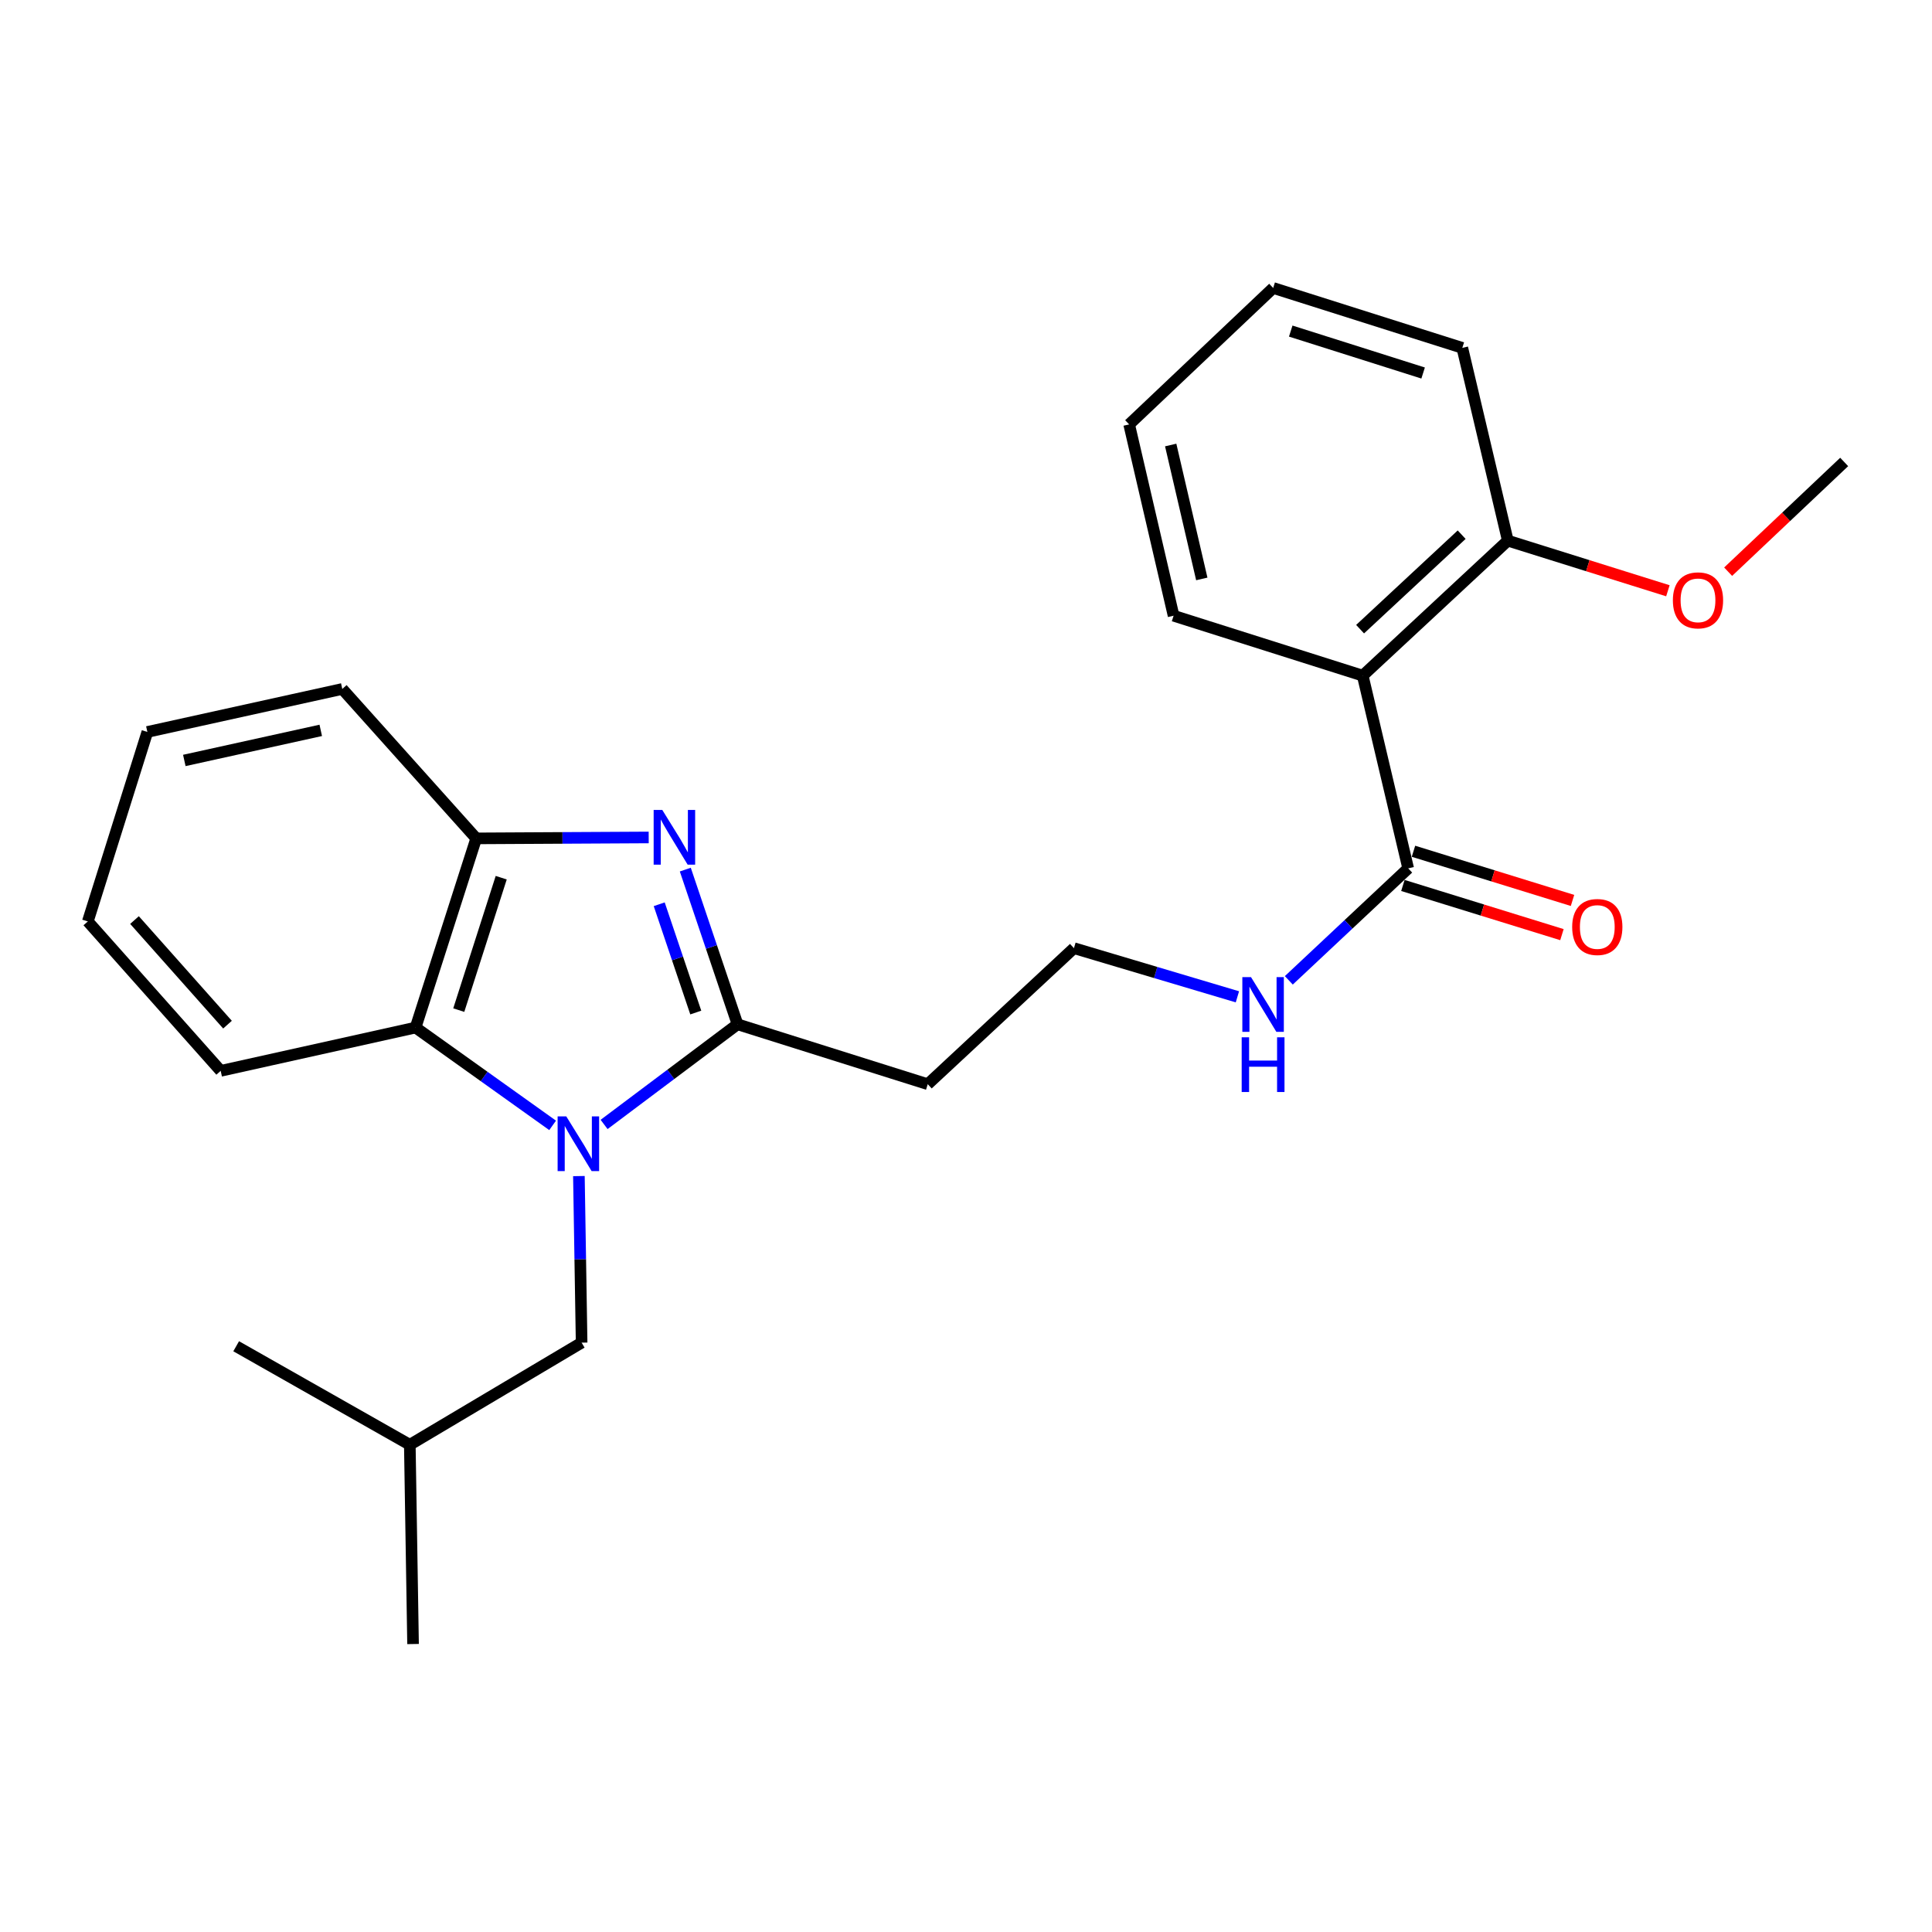 <?xml version='1.0' encoding='iso-8859-1'?>
<svg version='1.1' baseProfile='full'
              xmlns='http://www.w3.org/2000/svg'
                      xmlns:rdkit='http://www.rdkit.org/xml'
                      xmlns:xlink='http://www.w3.org/1999/xlink'
                  xml:space='preserve'
width='1000px' height='1000px' viewBox='0 0 1000 1000'>
<!-- END OF HEADER -->
<rect style='opacity:1.0;fill:#FFFFFF;stroke:none' width='1000' height='1000' x='0' y='0'> </rect>
<path class='bond-0' d='M 312.68,582.011 L 347.212,556.092' style='fill:none;fill-rule:evenodd;stroke:#0000FF;stroke-width:6px;stroke-linecap:butt;stroke-linejoin:miter;stroke-opacity:1' />
<path class='bond-0' d='M 347.212,556.092 L 381.744,530.174' style='fill:none;fill-rule:evenodd;stroke:#000000;stroke-width:6px;stroke-linecap:butt;stroke-linejoin:miter;stroke-opacity:1' />
<path class='bond-2' d='M 286.037,582.492 L 250.57,557.177' style='fill:none;fill-rule:evenodd;stroke:#0000FF;stroke-width:6px;stroke-linecap:butt;stroke-linejoin:miter;stroke-opacity:1' />
<path class='bond-2' d='M 250.57,557.177 L 215.102,531.862' style='fill:none;fill-rule:evenodd;stroke:#000000;stroke-width:6px;stroke-linecap:butt;stroke-linejoin:miter;stroke-opacity:1' />
<path class='bond-6' d='M 299.638,608.738 L 300.34,651.845' style='fill:none;fill-rule:evenodd;stroke:#0000FF;stroke-width:6px;stroke-linecap:butt;stroke-linejoin:miter;stroke-opacity:1' />
<path class='bond-6' d='M 300.34,651.845 L 301.043,694.952' style='fill:none;fill-rule:evenodd;stroke:#000000;stroke-width:6px;stroke-linecap:butt;stroke-linejoin:miter;stroke-opacity:1' />
<path class='bond-1' d='M 381.744,530.174 L 368.228,490.14' style='fill:none;fill-rule:evenodd;stroke:#000000;stroke-width:6px;stroke-linecap:butt;stroke-linejoin:miter;stroke-opacity:1' />
<path class='bond-1' d='M 368.228,490.14 L 354.711,450.106' style='fill:none;fill-rule:evenodd;stroke:#0000FF;stroke-width:6px;stroke-linecap:butt;stroke-linejoin:miter;stroke-opacity:1' />
<path class='bond-1' d='M 360.132,524.092 L 350.671,496.068' style='fill:none;fill-rule:evenodd;stroke:#000000;stroke-width:6px;stroke-linecap:butt;stroke-linejoin:miter;stroke-opacity:1' />
<path class='bond-1' d='M 350.671,496.068 L 341.209,468.044' style='fill:none;fill-rule:evenodd;stroke:#0000FF;stroke-width:6px;stroke-linecap:butt;stroke-linejoin:miter;stroke-opacity:1' />
<path class='bond-7' d='M 381.744,530.174 L 480.203,561.182' style='fill:none;fill-rule:evenodd;stroke:#000000;stroke-width:6px;stroke-linecap:butt;stroke-linejoin:miter;stroke-opacity:1' />
<path class='bond-25' d='M 335.764,433.465 L 291.127,433.707' style='fill:none;fill-rule:evenodd;stroke:#0000FF;stroke-width:6px;stroke-linecap:butt;stroke-linejoin:miter;stroke-opacity:1' />
<path class='bond-25' d='M 291.127,433.707 L 246.491,433.949' style='fill:none;fill-rule:evenodd;stroke:#000000;stroke-width:6px;stroke-linecap:butt;stroke-linejoin:miter;stroke-opacity:1' />
<path class='bond-3' d='M 215.102,531.862 L 246.491,433.949' style='fill:none;fill-rule:evenodd;stroke:#000000;stroke-width:6px;stroke-linecap:butt;stroke-linejoin:miter;stroke-opacity:1' />
<path class='bond-3' d='M 237.457,522.832 L 259.429,454.293' style='fill:none;fill-rule:evenodd;stroke:#000000;stroke-width:6px;stroke-linecap:butt;stroke-linejoin:miter;stroke-opacity:1' />
<path class='bond-14' d='M 215.102,531.862 L 114.224,554.274' style='fill:none;fill-rule:evenodd;stroke:#000000;stroke-width:6px;stroke-linecap:butt;stroke-linejoin:miter;stroke-opacity:1' />
<path class='bond-15' d='M 246.491,433.949 L 177.166,356.604' style='fill:none;fill-rule:evenodd;stroke:#000000;stroke-width:6px;stroke-linecap:butt;stroke-linejoin:miter;stroke-opacity:1' />
<path class='bond-4' d='M 705.34,349.706 L 728.874,449.463' style='fill:none;fill-rule:evenodd;stroke:#000000;stroke-width:6px;stroke-linecap:butt;stroke-linejoin:miter;stroke-opacity:1' />
<path class='bond-8' d='M 705.34,349.706 L 780.44,279.836' style='fill:none;fill-rule:evenodd;stroke:#000000;stroke-width:6px;stroke-linecap:butt;stroke-linejoin:miter;stroke-opacity:1' />
<path class='bond-8' d='M 703.983,325.659 L 756.553,276.749' style='fill:none;fill-rule:evenodd;stroke:#000000;stroke-width:6px;stroke-linecap:butt;stroke-linejoin:miter;stroke-opacity:1' />
<path class='bond-12' d='M 705.34,349.706 L 607.447,318.699' style='fill:none;fill-rule:evenodd;stroke:#000000;stroke-width:6px;stroke-linecap:butt;stroke-linejoin:miter;stroke-opacity:1' />
<path class='bond-5' d='M 728.874,449.463 L 697.98,478.442' style='fill:none;fill-rule:evenodd;stroke:#000000;stroke-width:6px;stroke-linecap:butt;stroke-linejoin:miter;stroke-opacity:1' />
<path class='bond-5' d='M 697.98,478.442 L 667.087,507.421' style='fill:none;fill-rule:evenodd;stroke:#0000FF;stroke-width:6px;stroke-linecap:butt;stroke-linejoin:miter;stroke-opacity:1' />
<path class='bond-9' d='M 726.136,458.315 L 767.297,471.042' style='fill:none;fill-rule:evenodd;stroke:#000000;stroke-width:6px;stroke-linecap:butt;stroke-linejoin:miter;stroke-opacity:1' />
<path class='bond-9' d='M 767.297,471.042 L 808.458,483.77' style='fill:none;fill-rule:evenodd;stroke:#FF0000;stroke-width:6px;stroke-linecap:butt;stroke-linejoin:miter;stroke-opacity:1' />
<path class='bond-9' d='M 731.611,440.611 L 772.771,453.339' style='fill:none;fill-rule:evenodd;stroke:#000000;stroke-width:6px;stroke-linecap:butt;stroke-linejoin:miter;stroke-opacity:1' />
<path class='bond-9' d='M 772.771,453.339 L 813.932,466.066' style='fill:none;fill-rule:evenodd;stroke:#FF0000;stroke-width:6px;stroke-linecap:butt;stroke-linejoin:miter;stroke-opacity:1' />
<path class='bond-16' d='M 301.043,694.952 L 212.117,747.806' style='fill:none;fill-rule:evenodd;stroke:#000000;stroke-width:6px;stroke-linecap:butt;stroke-linejoin:miter;stroke-opacity:1' />
<path class='bond-11' d='M 480.203,561.182 L 555.87,490.766' style='fill:none;fill-rule:evenodd;stroke:#000000;stroke-width:6px;stroke-linecap:butt;stroke-linejoin:miter;stroke-opacity:1' />
<path class='bond-13' d='M 780.44,279.836 L 821.87,292.808' style='fill:none;fill-rule:evenodd;stroke:#000000;stroke-width:6px;stroke-linecap:butt;stroke-linejoin:miter;stroke-opacity:1' />
<path class='bond-13' d='M 821.87,292.808 L 863.3,305.78' style='fill:none;fill-rule:evenodd;stroke:#FF0000;stroke-width:6px;stroke-linecap:butt;stroke-linejoin:miter;stroke-opacity:1' />
<path class='bond-17' d='M 780.44,279.836 L 756.886,180.059' style='fill:none;fill-rule:evenodd;stroke:#000000;stroke-width:6px;stroke-linecap:butt;stroke-linejoin:miter;stroke-opacity:1' />
<path class='bond-10' d='M 640.479,515.953 L 598.175,503.359' style='fill:none;fill-rule:evenodd;stroke:#0000FF;stroke-width:6px;stroke-linecap:butt;stroke-linejoin:miter;stroke-opacity:1' />
<path class='bond-10' d='M 598.175,503.359 L 555.87,490.766' style='fill:none;fill-rule:evenodd;stroke:#000000;stroke-width:6px;stroke-linecap:butt;stroke-linejoin:miter;stroke-opacity:1' />
<path class='bond-21' d='M 607.447,318.699 L 584.448,219.673' style='fill:none;fill-rule:evenodd;stroke:#000000;stroke-width:6px;stroke-linecap:butt;stroke-linejoin:miter;stroke-opacity:1' />
<path class='bond-21' d='M 622.047,299.653 L 605.948,230.335' style='fill:none;fill-rule:evenodd;stroke:#000000;stroke-width:6px;stroke-linecap:butt;stroke-linejoin:miter;stroke-opacity:1' />
<path class='bond-18' d='M 894.482,295.904 L 924.514,267.507' style='fill:none;fill-rule:evenodd;stroke:#FF0000;stroke-width:6px;stroke-linecap:butt;stroke-linejoin:miter;stroke-opacity:1' />
<path class='bond-18' d='M 924.514,267.507 L 954.545,239.11' style='fill:none;fill-rule:evenodd;stroke:#000000;stroke-width:6px;stroke-linecap:butt;stroke-linejoin:miter;stroke-opacity:1' />
<path class='bond-22' d='M 114.224,554.274 L 45.455,476.929' style='fill:none;fill-rule:evenodd;stroke:#000000;stroke-width:6px;stroke-linecap:butt;stroke-linejoin:miter;stroke-opacity:1' />
<path class='bond-22' d='M 117.757,530.359 L 69.618,476.218' style='fill:none;fill-rule:evenodd;stroke:#000000;stroke-width:6px;stroke-linecap:butt;stroke-linejoin:miter;stroke-opacity:1' />
<path class='bond-26' d='M 177.166,356.604 L 76.277,378.851' style='fill:none;fill-rule:evenodd;stroke:#000000;stroke-width:6px;stroke-linecap:butt;stroke-linejoin:miter;stroke-opacity:1' />
<path class='bond-26' d='M 166.023,378.037 L 95.401,393.61' style='fill:none;fill-rule:evenodd;stroke:#000000;stroke-width:6px;stroke-linecap:butt;stroke-linejoin:miter;stroke-opacity:1' />
<path class='bond-19' d='M 212.117,747.806 L 213.795,850.949' style='fill:none;fill-rule:evenodd;stroke:#000000;stroke-width:6px;stroke-linecap:butt;stroke-linejoin:miter;stroke-opacity:1' />
<path class='bond-20' d='M 212.117,747.806 L 122.243,696.816' style='fill:none;fill-rule:evenodd;stroke:#000000;stroke-width:6px;stroke-linecap:butt;stroke-linejoin:miter;stroke-opacity:1' />
<path class='bond-27' d='M 756.886,180.059 L 658.993,149.051' style='fill:none;fill-rule:evenodd;stroke:#000000;stroke-width:6px;stroke-linecap:butt;stroke-linejoin:miter;stroke-opacity:1' />
<path class='bond-27' d='M 736.606,193.073 L 668.081,171.368' style='fill:none;fill-rule:evenodd;stroke:#000000;stroke-width:6px;stroke-linecap:butt;stroke-linejoin:miter;stroke-opacity:1' />
<path class='bond-24' d='M 584.448,219.673 L 658.993,149.051' style='fill:none;fill-rule:evenodd;stroke:#000000;stroke-width:6px;stroke-linecap:butt;stroke-linejoin:miter;stroke-opacity:1' />
<path class='bond-23' d='M 45.455,476.929 L 76.277,378.851' style='fill:none;fill-rule:evenodd;stroke:#000000;stroke-width:6px;stroke-linecap:butt;stroke-linejoin:miter;stroke-opacity:1' />
<path  class='atom-0' d='M 293.105 577.844
L 302.385 592.844
Q 303.305 594.324, 304.785 597.004
Q 306.265 599.684, 306.345 599.844
L 306.345 577.844
L 310.105 577.844
L 310.105 606.164
L 306.225 606.164
L 296.265 589.764
Q 295.105 587.844, 293.865 585.644
Q 292.665 583.444, 292.305 582.764
L 292.305 606.164
L 288.625 606.164
L 288.625 577.844
L 293.105 577.844
' fill='#0000FF'/>
<path  class='atom-2' d='M 342.808 419.233
L 352.088 434.233
Q 353.008 435.713, 354.488 438.393
Q 355.968 441.073, 356.048 441.233
L 356.048 419.233
L 359.808 419.233
L 359.808 447.553
L 355.928 447.553
L 345.968 431.153
Q 344.808 429.233, 343.568 427.033
Q 342.368 424.833, 342.008 424.153
L 342.008 447.553
L 338.328 447.553
L 338.328 419.233
L 342.808 419.233
' fill='#0000FF'/>
<path  class='atom-10' d='M 813.756 479.81
Q 813.756 473.01, 817.116 469.21
Q 820.476 465.41, 826.756 465.41
Q 833.036 465.41, 836.396 469.21
Q 839.756 473.01, 839.756 479.81
Q 839.756 486.69, 836.356 490.61
Q 832.956 494.49, 826.756 494.49
Q 820.516 494.49, 817.116 490.61
Q 813.756 486.73, 813.756 479.81
M 826.756 491.29
Q 831.076 491.29, 833.396 488.41
Q 835.756 485.49, 835.756 479.81
Q 835.756 474.25, 833.396 471.45
Q 831.076 468.61, 826.756 468.61
Q 822.436 468.61, 820.076 471.41
Q 817.756 474.21, 817.756 479.81
Q 817.756 485.53, 820.076 488.41
Q 822.436 491.29, 826.756 491.29
' fill='#FF0000'/>
<path  class='atom-11' d='M 647.513 505.75
L 656.793 520.75
Q 657.713 522.23, 659.193 524.91
Q 660.673 527.59, 660.753 527.75
L 660.753 505.75
L 664.513 505.75
L 664.513 534.07
L 660.633 534.07
L 650.673 517.67
Q 649.513 515.75, 648.273 513.55
Q 647.073 511.35, 646.713 510.67
L 646.713 534.07
L 643.033 534.07
L 643.033 505.75
L 647.513 505.75
' fill='#0000FF'/>
<path  class='atom-11' d='M 642.693 536.902
L 646.533 536.902
L 646.533 548.942
L 661.013 548.942
L 661.013 536.902
L 664.853 536.902
L 664.853 565.222
L 661.013 565.222
L 661.013 552.142
L 646.533 552.142
L 646.533 565.222
L 642.693 565.222
L 642.693 536.902
' fill='#0000FF'/>
<path  class='atom-14' d='M 865.879 310.738
Q 865.879 303.938, 869.239 300.138
Q 872.599 296.338, 878.879 296.338
Q 885.159 296.338, 888.519 300.138
Q 891.879 303.938, 891.879 310.738
Q 891.879 317.618, 888.479 321.538
Q 885.079 325.418, 878.879 325.418
Q 872.639 325.418, 869.239 321.538
Q 865.879 317.658, 865.879 310.738
M 878.879 322.218
Q 883.199 322.218, 885.519 319.338
Q 887.879 316.418, 887.879 310.738
Q 887.879 305.178, 885.519 302.378
Q 883.199 299.538, 878.879 299.538
Q 874.559 299.538, 872.199 302.338
Q 869.879 305.138, 869.879 310.738
Q 869.879 316.458, 872.199 319.338
Q 874.559 322.218, 878.879 322.218
' fill='#FF0000'/>
</svg>
